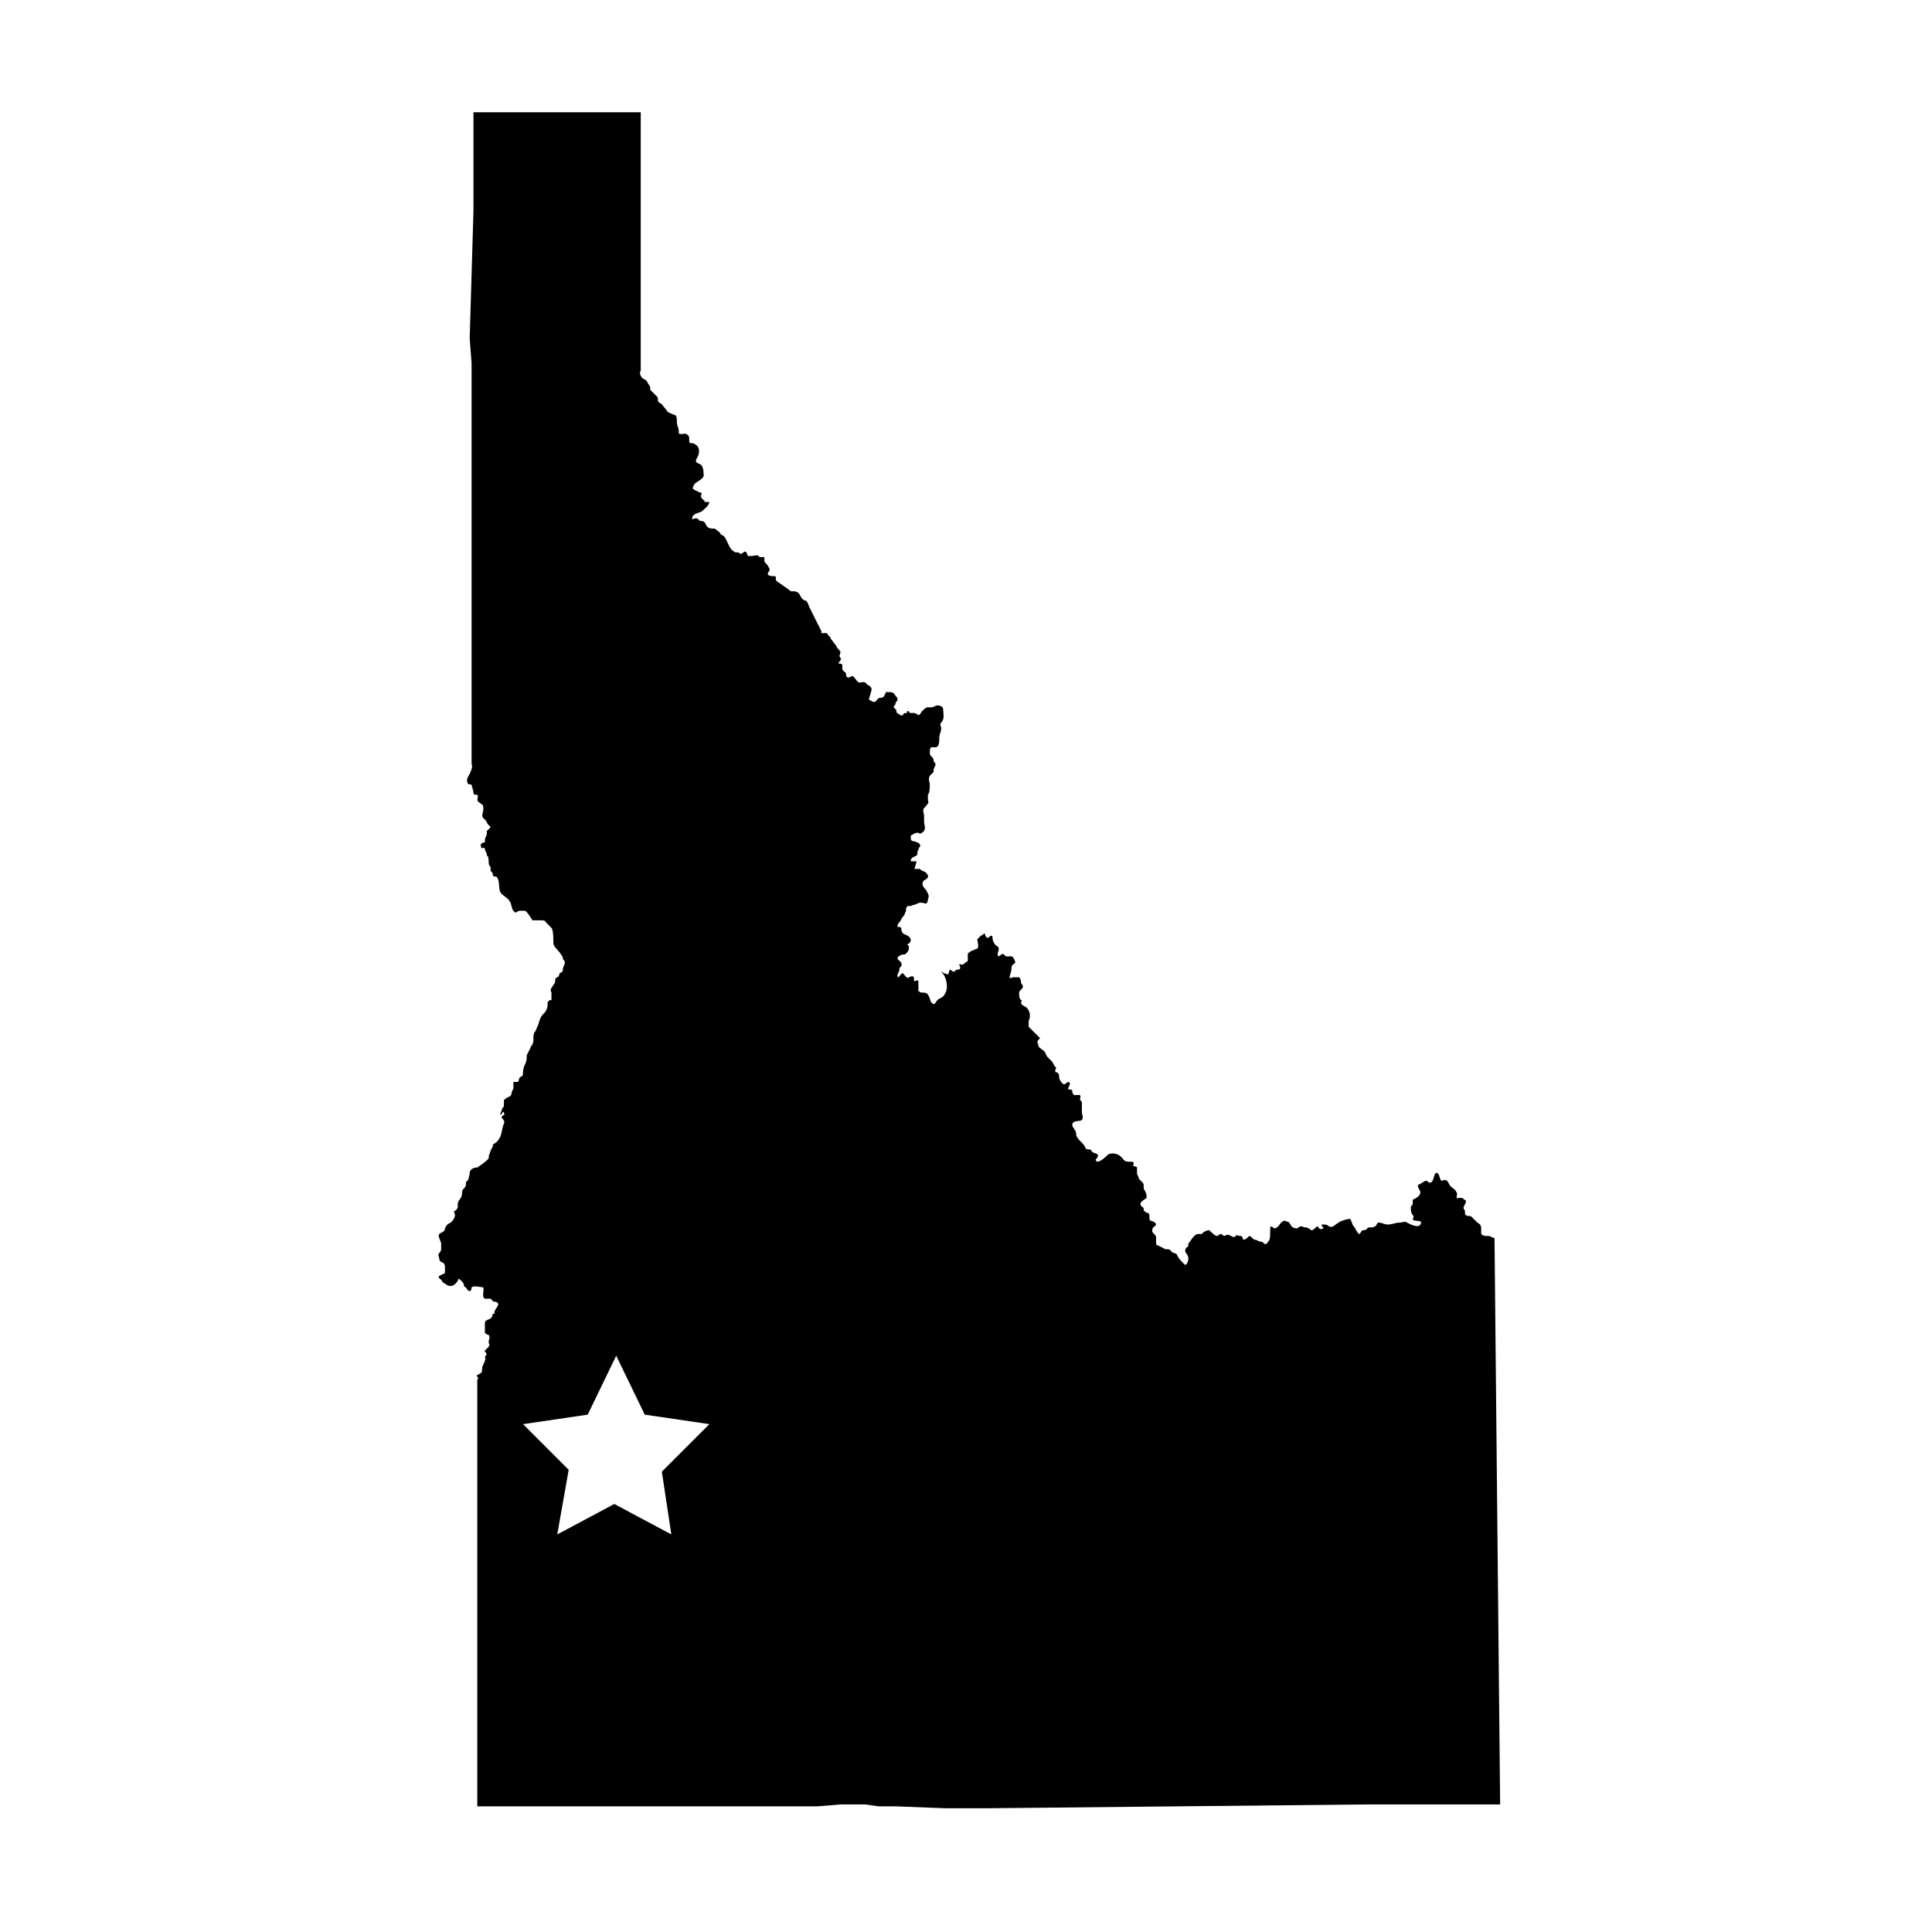 <?xml version="1.0" encoding="UTF-8"?>
<!-- Uploaded to: ICON Repo, www.svgrepo.com, Generator: ICON Repo Mixer Tools -->
<svg fill="#000000" width="800px" height="800px" version="1.1" viewBox="144 144 512 512" xmlns="http://www.w3.org/2000/svg">
 <path d="m540.06 472.04h-0.504c-0.504-0.504-1.008-0.504-1.512-0.504-0.504 0-1.008 0-1.512-0.504v-0.504-0.504c0-1.008 0-1.512-1.008-2.016l-1.512-1.512c-0.504-0.504-1.008 0-1.512-0.504-0.504 0 0-1.008-0.504-1.512s0.504-1.512 0.504-2.016-0.504-0.504-1.008-1.008h-1.008c-1.008 0.504 0-1.008-0.504-1.512-0.504-1.008-1.008-1.008-1.512-1.512s-0.504-1.008-1.008-1.512c-0.504-0.504-1.008 0-1.512 0-0.504-0.504-0.504-2.519-1.512-2.016-0.504 0.504-0.504 2.519-1.512 2.519-0.504 0-0.504-0.504-1.008-0.504-0.504 0-1.512 1.008-2.016 1.008-0.504 0.504 0.504 1.512 0.504 2.016 0 1.008-1.008 1.512-2.016 2.016v1.008c0 0.504-0.504 0.504-0.504 1.008 0 0.504 0 1.512 0.504 2.016 0 0 0.504 0.504 0 1.008 0 1.008 3.023 0 2.016 1.512-0.504 1.008-2.519 0-3.527-0.504-0.504-0.504-1.008 0-2.016 0-1.008 0-2.016 0.504-3.023 0.504-1.008 0-1.512-0.504-2.519-0.504-0.504 0-0.504 1.008-1.008 1.008-0.504 0.504-1.512 0-2.016 0.504 0 0.504-1.008 0.504-1.008 0.504-0.504 0-0.504 0.504-1.008 1.008-0.504 0-1.008-1.512-1.512-2.016-0.504-0.504-0.504-1.512-1.008-2.016-0.504 0-2.519 0.504-3.023 1.008-1.008 0.504-1.512 1.512-2.519 1.008-0.504-0.504-1.008-0.504-1.512-0.504h-0.504c0 0.504 0.504 0.504 0.504 1.008-1.008 0.504-1.008 0-1.512-0.504-0.504 0-1.008 1.008-1.512 1.008s-0.504-0.504-1.008-0.504c-0.504-0.504-1.008 0-1.512-0.504h-0.504c-0.504 0-0.504 0.504-1.008 0.504-1.512 0-1.512-1.008-2.016-1.512-0.504-0.504-0.504 0-1.008-0.504-1.512 0-1.512 2.016-3.023 2.016-0.996-1.008-0.996-0.504-0.996 1.008 0 1.008 0 2.016-0.504 2.519-1.008 1.512-1.008 0-2.016 0-0.504 0-1.008-0.504-1.512-0.504s-1.008-1.008-1.512-1.008c-0.504 0.504-1.008 1.008-1.512 1.008-0.504-0.504 0-1.008-1.008-1.008-0.504 0-1.008-0.504-1.008 0-1.008 1.008-1.512-1.008-3.023 0-0.504 0-0.504-0.504-1.008-0.504-0.504 0-0.504 0.504-1.008 0.504s-1.512-1.008-2.016-1.512c-0.504 0-0.504 0-1.512 0.504l-0.504 0.504h-1.008c-1.008 0-2.016 2.016-2.519 2.519 0 0.504 0 1.008-0.504 1.008-1.008 1.512 0.504 1.512 0.504 3.023 0 0.504-0.504 2.016-1.008 1.512l-0.504-0.504c-0.504-0.504-1.008-1.008-1.512-2.016 0-0.504-1.512-0.504-1.512-1.008-0.504-0.504-0.504-0.504-1.512-0.504l-2.016-1.008c-0.504 0-0.504-0.504-0.504-1.008v-1.008c0-0.504 0-0.504-0.504-1.008s-0.504-0.504-0.504-1.008c0-1.008 1.008-1.008 1.008-1.512s-1.008-1.008-1.512-1.008c-0.504-0.504 0-1.512-0.504-2.016 0 0-0.504 0-1.008-0.504-0.504 0 0-1.008-0.504-1.008 0 0-0.504-0.504-0.504-0.504-0.504-1.008 1.008-1.512 1.512-2.016 0-1.008 0-1.008-0.504-2.016-0.504-0.504 0-1.512-0.504-2.016-0.504-0.504-0.504-0.504-1.008-1.008 0-0.504-0.504-1.008-0.504-1.512v-1.512c-0.504-0.504-0.504 0-1.008-0.504 0-0.504 0.504-1.008-0.504-1.008-1.008 0-1.512 0-2.016-0.504-1.008-1.512-2.519-2.016-4.031-1.512-0.504 0.504-2.016 2.016-3.023 2.016-0.504-0.504-0.504-0.504 0-1.008 1.008-1.512-1.512-1.008-1.512-2.016-0.504-0.504-1.008 0-1.512-0.504-0.504-1.512-2.016-2.016-2.519-3.527 0-0.504 0-1.008-0.504-1.512 0-0.504-0.504-0.504-0.504-1.008v-0.504c0.504-1.008 2.016-0.504 2.519-1.008 0.504-0.504 0-1.512 0-2.016v-2.519c0-0.504-0.504-0.504-0.504-1.008 0.504-1.512-0.504-1.008-1.512-1.008-0.504-0.504-0.504-0.504-0.504-1.008 0-0.504-0.504-0.504-1.008-0.504-0.504-0.504 1.008-1.512 0-2.016-0.504 0-1.008 1.008-1.512 0.504-0.504-0.504-1.008-1.008-1.008-2.016 0-0.504 0-0.504-0.504-1.008-0.504 0-0.504 0-0.504-0.504 0-0.504 0.504-0.504 0-1.008-0.504-0.504-0.504-1.008-1.008-1.512-0.504-0.504-0.504-0.504-1.008-1.008s-0.504-1.512-1.512-2.016c-0.504-0.504-1.008-0.504-1.008-1.512-0.504-0.504 0-1.008 0.504-1.512 0 0-1.008-1.008-1.512-1.512s-1.008-1.008-1.512-1.512v-1.512c0.504-1.008 0.504-2.519-0.504-3.527-0.504-0.504-1.512-0.504-1.512-1.512 0 0 0.504-0.504 0-0.504-0.504-0.504-0.504-1.008-0.504-2.016 0-0.504 1.008-1.008 1.008-1.512s-0.504-1.008-0.504-1.008c0-0.504 0-1.008-0.504-1.512h-1.512c-0.504 0-1.008 0.504-1.008 0 0-0.504 0.504-1.512 0.504-2.519 0-1.008 1.008-1.008 1.008-1.512 0 0-0.504-1.512-1.008-1.512h-1.512l-0.504-0.504c-0.504-0.504-1.008 0.504-1.512 0.504-0.504-1.008 0.504-1.512 0-2.519-1.008-0.504-1.512-1.512-1.512-2.519 0-1.008-1.008 0-1.008 0-0.504 0.504-1.008-0.504-1.008-1.008-0.504 0-0.504 0.504-1.008 0.504l-1.008 1.008c0 0.504 0.504 2.016 0 2.519-0.504 0-1.008 0.504-1.512 0.504-0.504 0.504-1.008 0.504-1.008 1.008v1.008 0.504s0 0.504-0.504 0.504c0 0-0.504 0.504-0.504 0.504-0.504 0-0.504 0.504-1.008 0-0.504 0 0 0.504 0 1.008 0 0.504-0.504 0.504-1.008 0.504l-0.504 0.504c-0.504 0-0.504 0-1.008-0.504-0.504 0-0.504 1.008-0.504 1.008-0.504 0.504-0.504 0-1.008 0s-0.504-0.504-1.008-0.504c1.527 1.523 1.527 3.539 1.527 4.043 0 1.008-0.504 2.016-1.008 2.519s-1.008 0.504-1.512 1.008-0.504 1.008-1.008 1.008-1.008-1.008-1.008-1.512c-0.504-1.008-0.504-1.512-2.016-1.512-0.504 0-0.504 0-1.008-0.504v-0.504-0.504-1.512c-0.504-0.504-0.504 0-1.008 0-0.504 0 0.504-2.016-1.512-1.008-0.504 0.504-1.008-0.504-1.512-1.008-0.504-0.504-1.512 2.016-1.512 0.504 0-0.504 0.504-1.008 0.504-1.512 0-1.008 0.504-0.504 0.504-1.008 0.504-1.008-1.008-1.512-1.008-2.016 0-0.504 1.008-1.008 1.512-1.008s0.504 0 1.008-0.504 0.504-1.008 0.504-1.512c0-0.504-0.504-0.504-0.504-0.504 0.504-0.504 1.008-0.504 1.008-1.512-0.504-1.008-1.008-1.008-2.016-1.512-0.504-0.504-0.504-1.008-0.504-1.512-0.504-0.504-1.008 0-1.008-0.504 0-0.504 0.504-1.008 0.504-1.008 0.504-0.504 0.504-1.008 1.008-1.512 0.504-0.504 0.504-1.008 0.504-1.008 0.504-0.504 0-1.008 0.504-1.512 0-0.504 1.008 0 1.512-0.504 1.008 0 1.512-1.008 3.023-0.504 1.008 0.504 1.008-1.008 1.008-1.008 0.504-1.008 0-1.512-0.504-2.519-0.504-0.504-1.512-1.512-0.504-2.519 1.008-0.504 1.512-1.008 0.504-2.016-0.504-0.504-1.512-0.504-1.512-1.008h-1.008-0.504c0-0.504 0.504-1.512 0.504-2.016h-1.008-0.504c0-1.008 0.504-1.008 1.512-1.512 0.504-0.504 0-1.008 0.504-1.512 0-0.504 0.504-1.008 0.504-1.008 0-0.504-0.504-1.008-1.008-1.008-0.504-0.504-1.512 0-1.512-1.008v-0.504s0-0.504 0.504-0.504c0.504-0.504 1.008-0.504 1.512-0.504 0.504 0.504 1.008 0 1.512-0.504 0.504-1.008 0-1.512 0-2.519v-1.512c0-0.504-0.504-1.512 0-2.016 0.504-0.504 1.512-1.512 1.008-2.016v-1.512c0.504-0.504 0.504-2.016 0.504-2.519 0-1.008-0.504-1.512 0-2.519l1.008-1.008v-0.504c0-0.504 0.504-1.008 0.504-1.512 0-0.504-0.504-0.504-0.504-1.008 0-1.008-1.008-1.008-1.008-2.016 0-0.504 0-1.512 0.504-1.512h1.008c1.008 0 1.008-1.512 1.008-2.519 0-1.008 0.504-1.512 0.504-2.519 0-0.504-0.504-1.008 0-1.512 1.008-1.008 0.504-2.519 0.504-3.527s-1.512-1.008-1.512-1.008c-0.504 0-1.008 0.504-1.512 0.504h-1.008c-0.504 0-1.008 0.504-1.512 1.008 0 0-1.008 1.512-1.008 1.008l-1.008-0.504h-1.008c-0.504 0-0.504-0.504-0.504-0.504-0.504 0-0.504 0-0.504 0.504-0.504 0-1.008 0-1.008 0.504-0.504 0.504-1.512-0.504-1.512-0.504-0.504 0 0-0.504-0.504-1.008l-0.504-0.504c0-0.504 0.504-0.504 0.504-1.008 0-0.504 0.504-0.504 0.504-1.008 0-0.504 0-0.504-0.504-1.008-0.504-1.008-1.008-1.008-2.016-1.008h-0.504c-0.504 1.008-0.504 1.512-1.512 1.512-1.008 0-1.008 1.512-2.016 1.008l-1.008-0.504c0-0.504 0.504-1.512 0.504-2.016 0.504-1.008 0-1.512-1.008-2.016-0.504-1.008-1.512-0.504-2.016-0.504s-1.008-1.008-1.512-1.512c-0.504-0.504-0.504 0-1.008 0-0.504 0.504-1.008 0-1.008-0.504 0-1.008-0.504-0.504-1.008-1.512v-1.008c0-0.504-0.504-0.504-1.008-0.504 0-0.504 1.008-1.008 0.504-1.512-0.504-0.504 0-1.008 0-1.512 0-0.504-1.008-1.008-1.008-1.512l-1.512-2.016c0-0.504-1.008-1.008-1.008-1.512h-1.512v-0.504c-0.504-1.008-1.008-2.016-1.512-3.023-0.504-1.008-1.008-2.016-1.512-3.023-0.504-1.008-0.504-1.512-1.008-2.016-0.504 0-1.008-0.504-1.008-0.504-0.504-0.504-0.504-1.008-1.008-1.512-0.504-0.504-1.008-0.504-1.512-0.504h-0.504c-4.023-3-4.023-2.496-4.023-3.504 0-0.504 0-0.504-0.504-0.504-0.504 0-2.016 0-1.512-1.008 0.504-0.504 0.504-1.008 0-1.512 0-0.504-1.008-1.008-1.008-1.512v-1.008h-1.008c-0.504 0-0.504-0.504-1.008-0.504s-2.016 0.504-2.519 0c0-0.504 0-0.504-0.504-1.008-0.504 0-1.008 1.008-1.512 0.504-0.504-0.504-1.008 0-1.512-0.504-1.008-0.504-1.512-2.016-2.016-3.023-0.504-1.008-0.504-1.008-1.512-1.512 0-0.504-1.008-1.008-1.512-1.512-1.008 0-1.512 0-2.016-0.504-0.504-0.504-0.504-1.512-1.512-1.512-1.008 0-0.504-0.504-1.008-0.504-0.504-0.504-1.008 0-1.512 0 0-1.512 1.512-1.512 2.519-2.016 0.504-0.504 2.016-1.512 2.016-2.519h-1.008c-0.504 0 0-0.504-0.504-0.504-0.504-0.504-1.008-1.008-0.504-1.512 0-0.504 0-0.504-0.504-0.504l-1.008-0.504c-1.008-0.504-1.008-0.504-0.504-1.512 0.504-1.008 3.023-1.512 2.519-3.023 0-0.504 0-2.016-1.008-2.519-1.512-0.504-1.008-1.008-0.504-2.016 0.504-1.008 0.504-2.519-0.504-3.023-0.504-0.504-1.008-0.504-1.512-0.504s0-1.512-0.504-2.016c-1.008-1.008-1.512 0-2.519-0.504v-0.504c0-1.008-0.504-1.512-0.504-2.519 0-1.008 0-2.016-1.008-2.016l-1.008-0.504c-0.504 0-0.504-0.504-1.008-1.008s-1.008-1.512-1.512-1.512c-0.504-0.504-0.504-0.504-0.504-1.008 0-0.504 0-0.504-0.504-1.008s-1.008-1.008-1.512-1.512c0-0.504 0-1.008-0.504-1.512-0.504-1.008-0.504-1.008-1.512-1.512-0.504-0.504-1.008-1.512-0.504-2.016v-68.52h-44.336v26.199l-1 33.766 0.504 6.551v106.3c0.504 0.504-0.504 2.519-0.504 2.519-0.504 1.008-1.008 1.512-0.504 2.519 0 0.504 1.008 0 1.008 0.504 0 0 0.504 1.512 0.504 2.016s0.504 0.504 1.008 0.504c0.504 0.504-0.504 1.512 0.504 2.016 0.504 0.504 1.008 0.504 1.008 1.008 0.504 1.512-1.008 2.519 0.504 3.527 0.504 0.504 0.504 1.008 1.008 1.512 1.008 0.504 0 1.008-0.504 1.512v1.008c-0.504 1.008-0.504 1.008-0.504 2.016-0.504 0-1.512 0.504-1.008 1.008v0.504h1.008v0.504l0.504 1.008v0.504c0.504 0 0.504 1.512 0.504 2.016 0 0 0 0.504 0.504 1.008v1.008l0.504 0.504s0 1.008 0.504 1.008h0.504c1.008 1.008 0.504 2.519 1.008 4.031 0.504 1.008 2.016 1.512 2.519 2.519 0.504 0.504 0.504 2.016 1.008 2.519l0.504 0.504 1.008-0.504h1.512c0.504 0 2.016 2.519 2.016 2.519h2.016c0.504 0 1.512 0 1.512 0.504l1.512 1.512c0.504 0.504 0.504 3.023 0.504 4.031 0 1.008 1.512 2.016 2.016 3.023 0 0 0.504 0.504 0.504 1.008s0.504 0.504 0.504 1.008c0 1.008-0.504 1.008-0.504 2.016 0 1.008-1.008 0.504-1.008 1.512 0 0.504-1.008 0.504-1.008 1.008 0 0.504 0 1.008-0.504 1.512-0.504 1.008-1.008 1.008-0.504 2.016v2.016h-0.504l-0.504 0.504c0 1.008 0 2.016-1.008 3.023s-1.008 1.512-1.512 3.023c-0.504 1.008-0.504 1.512-1.008 2.016-0.504 1.008 0 2.519-0.504 3.023 0 0.504-0.504 0.504-0.504 1.008l-1.008 2.016c0 1.008 0 1.512-0.504 2.519-0.504 1.008-0.504 2.016-0.504 2.519s-0.504 0.504-1.008 1.008c0 0 0 1.008-0.504 1.008h-0.504-0.504v1.512c0 0.504-0.504 1.008-0.504 1.512 0 0.504-0.504 1.008-1.008 1.008-0.504 0.504-1.008 0.504-1.008 1.008v1.008c0 0.504 0 0.504-0.504 1.008 0 0.504-0.504 1.512-0.504 1.512 0.504 0.504 0.504-1.008 1.008-0.504 0 0.504 0.504 0.504-0.504 1.008-0.504 0.504 1.008 1.008 0.504 2.016-0.504 1.008-0.504 2.519-1.008 3.527-0.504 1.008-1.008 1.512-2.016 2.016 0.504 0-0.504 1.512-0.504 1.512 0 0.504-0.504 1.008-0.504 2.016 0 0.504-3.023 2.519-3.023 2.519-1.008 0-2.016 0.504-2.016 1.512 0 0.504-0.504 2.016-0.504 2.016-0.504 0-0.504 0.504-0.504 1.008 0 1.008-1.008 1.008-1.008 2.016 0 1.512-0.504 1.512-1.008 2.519-0.504 1.008 0.504 1.512-1.008 2.519-0.504 0 0.504 1.008 0 1.512 0 0.504-0.504 1.008-1.008 1.512-1.008 0.504-1.008 0.504-1.512 1.512 0 1.008-1.008 1.008-1.512 1.512s0.504 2.016 0.504 2.519v1.512c0 0.504-0.504 1.008-0.504 1.008-0.504 0.504 0 1.008 0 1.512 0 0.504 0.504 1.008 1.008 1.008 0 0 0.504 0.504 0.504 1.008v1.512c0 0.504-0.504 0.504-0.504 0.504l-1.008 0.504c-0.504 0.504 0.504 1.008 0.504 1.008s0.504 1.008 1.008 1.008c1.008 1.008 2.519 1.008 3.527-1.008 0-0.504 0.504 0 1.008 0.504 0 0 0.504 0.504 0.504 1.008 0 0.504 0.504 0.504 0.504 0.504s0.504 1.008 1.008 1.008 0.504-1.008 0.504-1.008c0.504-0.504 2.519 0 3.023 0 0.504 0.504-0.504 2.519 0.504 3.023h1.008 0.504s0.504 0.504 0.504 0.504c0 0.504 1.512 0 1.512 1.008 0 0.504-1.008 1.512-1.008 2.016v0.504h-0.504c0 2.016-2.016 1.008-2.016 2.519v2.519s0.504 0.504 1.008 0.504c0.504 1.008 0 1.008 0 2.016 0 0.504 0.504 0.504 0 1.008 0 0.504-0.504 0.504-0.504 0.504s0 0.504-0.504 0.504v0.504c1.008 0.504 0 1.008 0 1.512 0.504 0-0.504 2.016-0.504 2.016-0.504 1.008 0 1.512-0.504 2.016s-1.512 0.504-1.008 1.008c0.504 0.504 0 0.504 0 1.008v2.519 110.34h90.184l6.047-0.504h6.551l3.527 0.504h4.535l13.098 0.504h11.59l100.26-1.008h35.27zm-218.15 78.594-15.113-8.062-15.113 8.062 3.023-17.129-12.09-12.09 17.129-2.519 7.559-15.617 7.559 15.617 17.129 2.519-12.598 12.594z"/>
</svg>